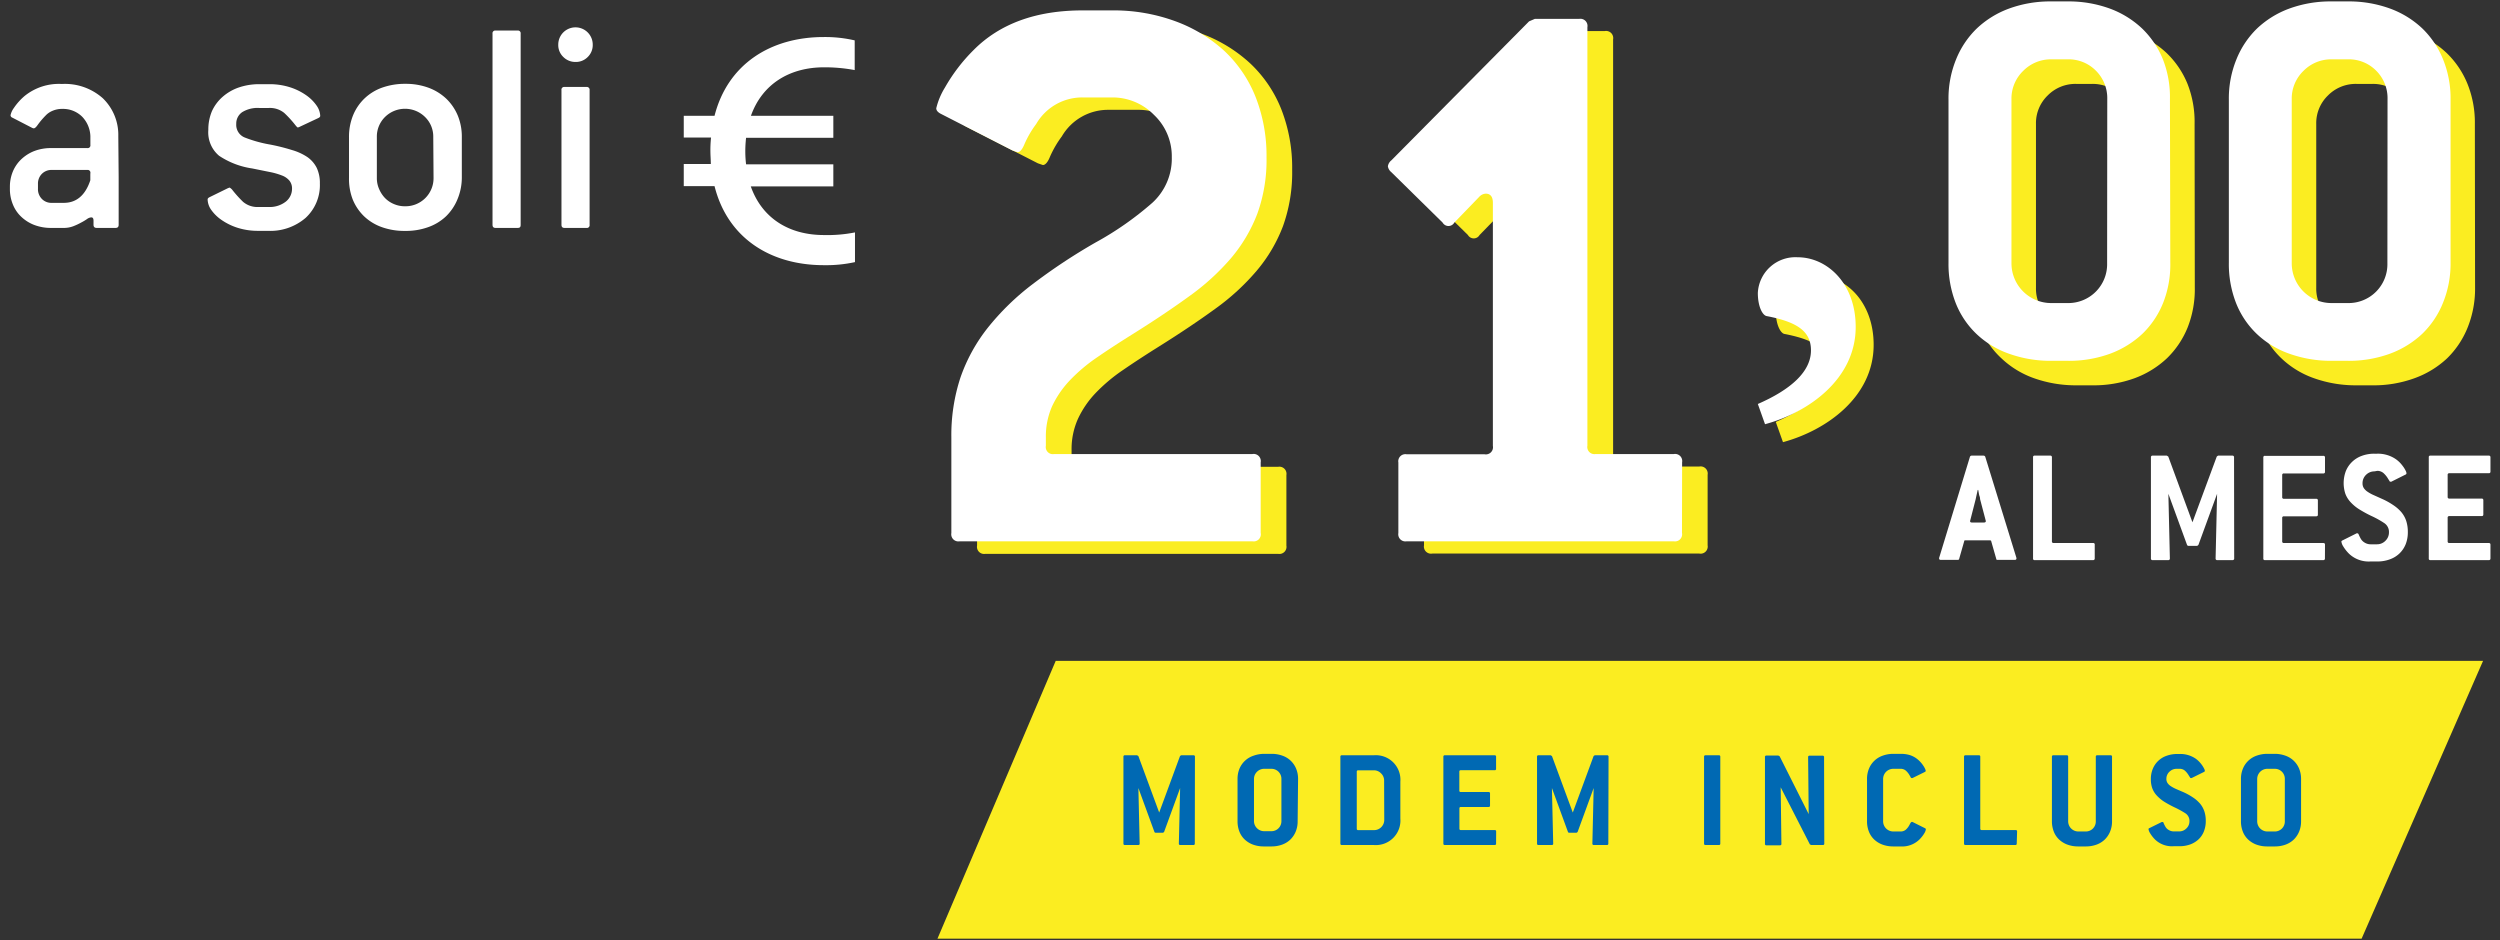 <svg id="Livello_1" data-name="Livello 1" xmlns="http://www.w3.org/2000/svg" viewBox="0 0 351 132"><rect x="0" y="0" width="351" height="132" fill="#333333" stroke="none"/><defs><style>.cls-1{fill:#fbed21;}.cls-2{fill:#fff;}.cls-3{fill:#0069b3;}</style></defs><path class="cls-1" d="M159.77,3.21a25,25,0,0,1,8.9,1.51,20.48,20.48,0,0,1,6.87,4.19,17.86,17.86,0,0,1,4.37,6.47,22.49,22.49,0,0,1,1.51,8.44,22.35,22.35,0,0,1-1.28,7.91A21.46,21.46,0,0,1,176.45,38a32.33,32.33,0,0,1-5.84,5.36q-3.45,2.51-7.89,5.29-2.81,1.76-5.08,3.32a23.87,23.87,0,0,0-3.86,3.26,13.49,13.49,0,0,0-2.45,3.61,10.34,10.34,0,0,0-.88,4.37v1.16a1,1,0,0,0,1.17,1.17h27.82a1,1,0,0,1,1.17,1.16v9.9a1,1,0,0,1-1.17,1.16h-41.1a1,1,0,0,1-1.16-1.16V63.17a25.51,25.51,0,0,1,1.28-8.38,23.52,23.52,0,0,1,3.84-7,35.58,35.58,0,0,1,6.35-6.17,81.72,81.72,0,0,1,8.79-5.82,44.3,44.3,0,0,0,8-5.59,8.39,8.39,0,0,0,2.74-6.4,8,8,0,0,0-2.5-5.94,8.15,8.15,0,0,0-5.88-2.45h-4.19a7.5,7.5,0,0,0-6.53,3.73A14.6,14.6,0,0,0,147.42,22c-.31.78-.66,1.17-1,1.17l-.7-.24-10-5.12c-.47-.23-.7-.5-.7-.81A9.68,9.68,0,0,1,136.19,14a23.69,23.69,0,0,1,4-5.24q5.58-5.6,15.37-5.59Z"/><path class="cls-1" d="M239.75,76.56a1,1,0,0,1-1.17,1.16H201.1a1,1,0,0,1-1.17-1.16v-9.9a1,1,0,0,1,1.17-1.16H212a1,1,0,0,0,1.16-1.17V30.22c0-.85-.35-1.28-1-1.28a1.31,1.31,0,0,0-.93.46L207.73,33a.94.94,0,0,1-1.63,0l-7.22-7.1a1.26,1.26,0,0,1-.46-.81,1.26,1.26,0,0,1,.46-.82l19.4-19.56.81-.35h6.23a1,1,0,0,1,1.16,1.17V64.33a1,1,0,0,0,1.16,1.17h10.94a1,1,0,0,1,1.17,1.16Z"/><path class="cls-1" d="M308.15,40.37a14.6,14.6,0,0,1-1,5.59,12.56,12.56,0,0,1-2.91,4.34,13.34,13.34,0,0,1-4.54,2.8,16.79,16.79,0,0,1-5.94,1h-2.25a17.54,17.54,0,0,1-5.94-1,12.9,12.9,0,0,1-4.58-2.8A12.25,12.25,0,0,1,278,46a15.13,15.13,0,0,1-1-5.63v-23a14.55,14.55,0,0,1,1.05-5.63A12.58,12.58,0,0,1,281,7.46a13.44,13.44,0,0,1,4.54-2.8,16.83,16.83,0,0,1,5.94-1h2.25a16.79,16.79,0,0,1,5.94,1,13.34,13.34,0,0,1,4.54,2.8,12.58,12.58,0,0,1,2.91,4.3,14.55,14.55,0,0,1,1,5.63Zm-8.85-23a5.47,5.47,0,0,0-5.54-5.59h-2.27a5.46,5.46,0,0,0-4,1.63,5.4,5.4,0,0,0-1.64,4v23a5.4,5.4,0,0,0,1.64,4,5.46,5.46,0,0,0,4,1.63h2.27a5.47,5.47,0,0,0,5.54-5.59Z"/><path class="cls-1" d="M347.5,40.37A14.6,14.6,0,0,1,346.45,46a12.56,12.56,0,0,1-2.91,4.34A13.25,13.25,0,0,1,339,53.1a16.75,16.75,0,0,1-5.94,1h-2.25a17.44,17.44,0,0,1-5.93-1,12.73,12.73,0,0,1-4.58-2.8A12.12,12.12,0,0,1,317.39,46a14.93,14.93,0,0,1-1-5.63v-23a14.74,14.74,0,0,1,1-5.63,12.58,12.58,0,0,1,2.91-4.3,13.39,13.39,0,0,1,4.55-2.8,16.73,16.73,0,0,1,5.93-1h2.25a16.75,16.75,0,0,1,5.94,1,13.25,13.25,0,0,1,4.54,2.8,12.58,12.58,0,0,1,2.91,4.3,14.55,14.55,0,0,1,1.05,5.63Zm-8.85-23a5.47,5.47,0,0,0-5.54-5.59h-2.27a5.47,5.47,0,0,0-4,1.63,5.4,5.4,0,0,0-1.64,4v23a5.4,5.4,0,0,0,1.64,4,5.47,5.47,0,0,0,4,1.63h2.27a5.47,5.47,0,0,0,5.54-5.59Z"/><path class="cls-1" d="M249.32,59.24c4.58-2,7.45-4.51,7.45-7.53,0-2.72-2-4-6.21-4.82-.54-.07-1.24-1.24-1.24-3.25a5.28,5.28,0,0,1,5.59-5c4.11,0,8.15,3.65,8.15,9.78,0,7.29-6.6,12-12.73,13.66Z"/><path class="cls-2" d="M105.41,26.17C107,30.68,110.83,33,115.68,33a19.79,19.79,0,0,0,4.36-.37v4.17a18.84,18.84,0,0,1-4.38.43c-7.48,0-13.51-3.8-15.34-11.1H96v-3.1h3.8c0-.6-.06-1.2-.06-1.82a16.8,16.8,0,0,1,.09-1.9H96V16.26h4.32C102.17,9,108.2,5.2,115.66,5.2a18.41,18.41,0,0,1,4.34.47V9.84a22.73,22.73,0,0,0-4.3-.39c-4.83,0-8.68,2.34-10.27,6.81H117v3.09H104.75a16.47,16.47,0,0,0-.11,1.9,15.34,15.34,0,0,0,.11,1.82H117v3.1Z"/><path class="cls-2" d="M16.21,32H13.58c-.3,0-.45-.14-.45-.44V31q0-.48-.3-.48a1.13,1.13,0,0,0-.62.24,7.46,7.46,0,0,1-.84.5,8.74,8.74,0,0,1-1.1.51A3.7,3.7,0,0,1,8.91,32H7.19a6.52,6.52,0,0,1-2.39-.42A5.5,5.5,0,0,1,3,30.45a4.82,4.82,0,0,1-1.19-1.74,5.67,5.67,0,0,1-.42-2.2v-.26a5.54,5.54,0,0,1,.42-2.18A5,5,0,0,1,3,22.35,5.66,5.66,0,0,1,4.8,21.21a6.52,6.52,0,0,1,2.39-.42h5.06a.38.38,0,0,0,.44-.44l0-1.22a4.14,4.14,0,0,0-1.16-2.75,3.82,3.82,0,0,0-2.8-1.09,3.34,3.34,0,0,0-1.36.27,2.77,2.77,0,0,0-1,.7,10.77,10.77,0,0,0-1.08,1.28c-.22.32-.41.48-.55.48a.69.69,0,0,1-.27-.09L1.74,16.52a.37.37,0,0,1-.26-.35,2.7,2.7,0,0,1,.46-1,8.31,8.31,0,0,1,1.51-1.69,7.64,7.64,0,0,1,5.24-1.69,8,8,0,0,1,5.74,2,7.14,7.14,0,0,1,2.18,5.32l.05,5.81v6.64C16.66,31.87,16.51,32,16.21,32Zm-3.52-7.7a.38.38,0,0,0-.43-.44h-5a1.88,1.88,0,0,0-1.38.55,1.92,1.92,0,0,0-.55,1.39v.7a1.94,1.94,0,0,0,.55,1.43,1.84,1.84,0,0,0,1.38.55h1.7c1.72,0,3-1,3.72-3.17l0-.83Z"/><path class="cls-2" d="M34,15.75a1.93,1.93,0,0,0-.83,1.65,1.91,1.91,0,0,0,1.18,1.9,18.2,18.2,0,0,0,3.6,1,27.74,27.74,0,0,1,3.06.77,7.69,7.69,0,0,1,2.17,1,4.12,4.12,0,0,1,1.3,1.52,5,5,0,0,1,.43,2.18,6.25,6.25,0,0,1-2,4.82,7.59,7.59,0,0,1-5.33,1.82H36.32a9.42,9.42,0,0,1-3-.44,8.37,8.37,0,0,1-2.26-1.12,5.69,5.69,0,0,1-1.45-1.45A2.65,2.65,0,0,1,29.15,28c0-.12.09-.22.26-.31L32,26.42l.21-.08c.06,0,.18.08.36.26a16.14,16.14,0,0,0,1.56,1.74,3.12,3.12,0,0,0,2.22.72h1.32a3.68,3.68,0,0,0,2.44-.74A2.29,2.29,0,0,0,41,26.51a1.73,1.73,0,0,0-.36-1.14,2.51,2.51,0,0,0-1.05-.73,10,10,0,0,0-1.76-.5l-2.42-.49a11.3,11.3,0,0,1-4.65-1.78,4.29,4.29,0,0,1-1.51-3.63,6.61,6.61,0,0,1,.51-2.64,5.92,5.92,0,0,1,1.49-2,6.76,6.76,0,0,1,2.28-1.32,8.8,8.8,0,0,1,2.89-.46h1.32a9.42,9.42,0,0,1,3,.44,8.37,8.37,0,0,1,2.26,1.12,5.77,5.77,0,0,1,1.46,1.46,2.69,2.69,0,0,1,.5,1.43c0,.11-.09.22-.26.3L42.08,17.8a.61.61,0,0,1-.26.09.18.18,0,0,1-.15-.09l-.16-.18a15,15,0,0,0-1.6-1.76,3.17,3.17,0,0,0-2.18-.7H36.41A4.12,4.12,0,0,0,34,15.75Z"/><path class="cls-2" d="M64.22,28a7.06,7.06,0,0,1-1.61,2.38,7,7,0,0,1-2.49,1.51,9.23,9.23,0,0,1-3.25.53,9.33,9.33,0,0,1-3.26-.53,7,7,0,0,1-2.48-1.51A6.91,6.91,0,0,1,49.52,28,7.94,7.94,0,0,1,49,25V19.25a8,8,0,0,1,.57-3.06,6.87,6.87,0,0,1,1.61-2.37,7,7,0,0,1,2.48-1.52,9.57,9.57,0,0,1,3.26-.53,9.23,9.23,0,0,1,3.25.55,7.32,7.32,0,0,1,2.49,1.54,7.07,7.07,0,0,1,1.61,2.36,7.79,7.79,0,0,1,.57,3V25A7.94,7.94,0,0,1,64.22,28Zm-3.39-8.78a3.83,3.83,0,0,0-1.15-2.79,4,4,0,0,0-5.63,0,3.86,3.86,0,0,0-1.14,2.79V25a3.76,3.76,0,0,0,.31,1.52,4.21,4.21,0,0,0,.83,1.28,3.79,3.79,0,0,0,1.26.85,3.85,3.85,0,0,0,1.56.31,3.94,3.94,0,0,0,4-4Z"/><path class="cls-2" d="M72.67,32H69.58c-.29,0-.43-.14-.43-.44V4.73a.38.38,0,0,1,.43-.44h3.09a.38.38,0,0,1,.43.44V31.57C73.1,31.87,73,32,72.67,32Z"/><path class="cls-2" d="M82.52,8a2.33,2.33,0,0,1-1.72.7A2.39,2.39,0,0,1,79.09,8a2.31,2.31,0,0,1-.71-1.74,2.42,2.42,0,1,1,4.84,0A2.33,2.33,0,0,1,82.52,8Zm-.18,24H79.26c-.29,0-.43-.14-.43-.44V12.65a.38.38,0,0,1,.43-.44h3.08a.39.39,0,0,1,.44.44V31.57A.38.38,0,0,1,82.34,32Z"/><path class="cls-2" d="M156.16,1.46A25.09,25.09,0,0,1,165.07,3a20.58,20.58,0,0,1,6.87,4.19,17.88,17.88,0,0,1,4.36,6.46,22.58,22.58,0,0,1,1.52,8.45A22.12,22.12,0,0,1,176.53,30a21.56,21.56,0,0,1-3.68,6.23A33,33,0,0,1,167,41.57q-3.45,2.51-7.89,5.29c-1.87,1.17-3.57,2.27-5.09,3.32a23.77,23.77,0,0,0-3.85,3.26,13.77,13.77,0,0,0-2.46,3.61,10.49,10.49,0,0,0-.87,4.37v1.16A1,1,0,0,0,148,63.75h27.82A1,1,0,0,1,177,64.91v9.9A1,1,0,0,1,175.84,76h-41.1a1,1,0,0,1-1.17-1.16V61.42A25.84,25.84,0,0,1,134.85,53a23.86,23.86,0,0,1,3.85-7A35.5,35.5,0,0,1,145,39.88a81.72,81.72,0,0,1,8.79-5.82,44.43,44.43,0,0,0,8-5.59,8.41,8.41,0,0,0,2.73-6.4,8,8,0,0,0-2.5-5.94,8.15,8.15,0,0,0-5.88-2.45H152a7.46,7.46,0,0,0-6.52,3.73,14.09,14.09,0,0,0-1.63,2.79q-.47,1.17-1,1.17l-.7-.24-10-5.12c-.47-.23-.7-.5-.7-.81a10,10,0,0,1,1.22-2.91,24.32,24.32,0,0,1,4-5.24Q142.2,1.46,152,1.46Z"/><path class="cls-2" d="M236.15,74.81A1,1,0,0,1,235,76H197.49a1,1,0,0,1-1.16-1.16v-9.9a1,1,0,0,1,1.16-1.16h10.94a1,1,0,0,0,1.17-1.17V28.47c0-.85-.35-1.28-1-1.28a1.33,1.33,0,0,0-.93.46l-3.49,3.61a.94.94,0,0,1-1.63,0l-7.22-7.1a1.29,1.29,0,0,1-.47-.81,1.28,1.28,0,0,1,.47-.82L214.68,3l.81-.35h6.23a1,1,0,0,1,1.15,1.17V62.58A1,1,0,0,0,224,63.75H235a1,1,0,0,1,1.17,1.16Z"/><path class="cls-2" d="M304.71,36.92a14.57,14.57,0,0,1-1,5.59,12.51,12.51,0,0,1-2.91,4.35,13.44,13.44,0,0,1-4.54,2.8,16.83,16.83,0,0,1-5.94,1H288a17.25,17.25,0,0,1-5.94-1,12.74,12.74,0,0,1-4.58-2.79,12.15,12.15,0,0,1-2.91-4.35,15.05,15.05,0,0,1-1-5.63V14a14.52,14.52,0,0,1,1.05-5.63A12.58,12.58,0,0,1,277.54,4a13.19,13.19,0,0,1,4.54-2.8,16.79,16.79,0,0,1,5.94-1h2.25a16.83,16.83,0,0,1,5.94,1A13.28,13.28,0,0,1,300.75,4a12.58,12.58,0,0,1,2.91,4.3,14.52,14.52,0,0,1,1,5.63Zm-8.85-23a5.44,5.44,0,0,0-1.6-4,5.38,5.38,0,0,0-3.94-1.59h-2.27a5.46,5.46,0,0,0-4,1.63,5.4,5.4,0,0,0-1.64,4v23a5.58,5.58,0,0,0,5.62,5.59h2.27a5.45,5.45,0,0,0,5.54-5.59Z"/><path class="cls-2" d="M344.06,36.92A14.57,14.57,0,0,1,343,42.51a12.51,12.51,0,0,1-2.91,4.35,13.34,13.34,0,0,1-4.54,2.8,16.83,16.83,0,0,1-5.94,1h-2.25a17.29,17.29,0,0,1-5.94-1,12.74,12.74,0,0,1-4.58-2.79,12.15,12.15,0,0,1-2.91-4.35,15.05,15.05,0,0,1-1-5.63V14A14.52,14.52,0,0,1,314,8.32,12.58,12.58,0,0,1,316.89,4a13.19,13.19,0,0,1,4.54-2.8,16.83,16.83,0,0,1,5.94-1h2.25a16.83,16.83,0,0,1,5.94,1A13.19,13.19,0,0,1,340.1,4,12.58,12.58,0,0,1,343,8.32,14.52,14.52,0,0,1,344.06,14Zm-8.85-23a5.44,5.44,0,0,0-1.6-4,5.38,5.38,0,0,0-3.94-1.59H327.4a5.46,5.46,0,0,0-4,1.63,5.4,5.4,0,0,0-1.64,4v23a5.58,5.58,0,0,0,5.62,5.59h2.27a5.45,5.45,0,0,0,5.54-5.59Z"/><path class="cls-2" d="M246.8,56.72c4.58-2,7.46-4.51,7.46-7.53,0-2.72-2-4-6.21-4.81-.55-.08-1.25-1.25-1.25-3.26a5.28,5.28,0,0,1,5.59-5c4.12,0,8.15,3.65,8.15,9.78,0,7.3-6.59,12-12.73,13.66Z"/><path class="cls-2" d="M283.11,78.34s0,0,0,.06a0,0,0,0,1,0,0c0,.14-.08.21-.26.21h-2.35c-.14,0-.21,0-.23-.16l-.7-2.45c0-.09-.09-.14-.23-.14H276c-.14,0-.22,0-.23.14l-.7,2.45c0,.11-.1.16-.24.16h-2.32c-.17,0-.26-.07-.26-.21a0,0,0,0,1,0,0s0,0,0-.06l4.33-14.21a.26.26,0,0,1,.24-.16h1.67a.26.26,0,0,1,.24.16ZM278,70.07c0-.07,0-.22-.08-.43s-.1-.49-.18-.85h-.07c-.17.75-.26,1.17-.28,1.28l-.79,3.08a.06.06,0,0,1,0,0,.09.09,0,0,0,0,0c0,.14.08.21.25.21h1.7c.17,0,.26-.07.26-.21a.09.09,0,0,0,0,0,.06.06,0,0,1,0,0Z"/><path class="cls-2" d="M294.1,78.41a.21.21,0,0,1-.23.23h-8.2a.2.2,0,0,1-.23-.23V64.2a.2.2,0,0,1,.23-.23h2.19a.21.21,0,0,1,.23.23V76a.21.21,0,0,0,.23.24h5.55a.2.2,0,0,1,.23.23Z"/><path class="cls-2" d="M313.68,78.41a.21.21,0,0,1-.23.23h-2.14a.21.21,0,0,1-.24-.23l.21-9.08-2.62,7.17c-.09.09-.16.14-.21.14h-1.18a.22.22,0,0,1-.21-.14l-2.62-7.17.21,9.08a.21.21,0,0,1-.24.23h-2.18a.21.21,0,0,1-.24-.23V64.2a.21.21,0,0,1,.23-.23h2a1.52,1.52,0,0,1,.21.14l3.39,9.22,3.41-9.22a.66.66,0,0,1,.2-.14h2a.21.21,0,0,1,.23.23Z"/><path class="cls-2" d="M326.42,78.41a.21.21,0,0,1-.24.23H318a.2.2,0,0,1-.23-.23V64.2A.2.2,0,0,1,318,64h8.19a.21.21,0,0,1,.24.23v2a.21.21,0,0,1-.24.24h-5.54a.21.21,0,0,0-.23.23v3.1a.21.21,0,0,0,.23.23h4.54a.21.21,0,0,1,.24.23v2c0,.16-.08.23-.24.23h-4.54a.21.21,0,0,0-.23.24V76a.21.21,0,0,0,.23.24h5.54c.16,0,.24.07.24.23Z"/><path class="cls-2" d="M333.38,66.18a1.66,1.66,0,0,0-1.18.48,1.61,1.61,0,0,0-.5,1.2,1.2,1.2,0,0,0,.2.7,1.94,1.94,0,0,0,.55.51,5.08,5.08,0,0,0,.85.46l1.11.5a10,10,0,0,1,1.61.89,5.5,5.5,0,0,1,1.14,1,3.76,3.76,0,0,1,.68,1.24,5,5,0,0,1,.22,1.55,4.54,4.54,0,0,1-.3,1.69,3.69,3.69,0,0,1-.88,1.31,3.79,3.79,0,0,1-1.37.83,5,5,0,0,1-1.78.29h-.93a4,4,0,0,1-3-1.09,5.36,5.36,0,0,1-.83-1.06,1.65,1.65,0,0,1-.24-.64c0-.06.05-.12.14-.16l2-1a.18.18,0,0,1,.11,0c.08,0,.14.06.19.18a5.33,5.33,0,0,0,.25.52,1.5,1.5,0,0,0,.59.61,1.56,1.56,0,0,0,.79.23h.93a1.63,1.63,0,0,0,1.18-.49,1.62,1.62,0,0,0,.5-1.19,1.48,1.48,0,0,0-.68-1.31,12.92,12.92,0,0,0-1.81-1,17.92,17.92,0,0,1-1.68-.92,5.81,5.81,0,0,1-1.21-1,3.56,3.56,0,0,1-.74-1.18,4.81,4.81,0,0,1,.07-3.2,3.75,3.75,0,0,1,.88-1.29A3.82,3.82,0,0,1,331.6,64a5,5,0,0,1,1.78-.3h.35a4.44,4.44,0,0,1,2.65.77,4.14,4.14,0,0,1,.62.54,6.06,6.06,0,0,1,.47.59,3.74,3.74,0,0,1,.3.52.93.93,0,0,1,.1.33.2.2,0,0,1-.13.18l-2,1a.21.21,0,0,1-.12,0,.15.15,0,0,1-.14-.1,1.88,1.88,0,0,0-.16-.25,3.31,3.31,0,0,0-.68-.86,1.29,1.29,0,0,0-.88-.31Z"/><path class="cls-2" d="M349.66,78.41a.21.21,0,0,1-.24.23h-8.19a.2.2,0,0,1-.23-.23V64.2a.2.2,0,0,1,.23-.23h8.19a.21.21,0,0,1,.24.23v2a.21.21,0,0,1-.24.24h-5.54a.21.21,0,0,0-.23.23v3.1a.21.21,0,0,0,.23.23h4.54a.21.21,0,0,1,.24.23v2c0,.16-.08.23-.24.23h-4.54a.21.21,0,0,0-.23.24V76a.21.21,0,0,0,.23.24h5.54c.16,0,.24.07.24.23Z"/><polygon class="cls-1" points="331.57 131.79 131.62 131.79 148.22 92.79 348.62 92.79 331.57 131.79"/><path class="cls-3" d="M167.75,118.44a.18.18,0,0,1-.2.2h-1.84a.18.18,0,0,1-.2-.2l.18-7.8-2.25,6.16q-.12.12-.18.12h-1a.19.19,0,0,1-.18-.12l-2.25-6.16.18,7.8a.18.18,0,0,1-.2.2h-1.88a.18.18,0,0,1-.2-.2v-12.2a.18.18,0,0,1,.2-.2h1.72l.18.12,2.92,7.92,2.92-7.92a.57.57,0,0,1,.18-.12h1.72a.18.18,0,0,1,.2.2Z"/><path class="cls-3" d="M182.19,115.3a3.75,3.75,0,0,1-.27,1.45,3.34,3.34,0,0,1-.75,1.12,3.3,3.3,0,0,1-1.17.72,4.39,4.39,0,0,1-1.53.25h-1a4.39,4.39,0,0,1-1.53-.25,3.44,3.44,0,0,1-1.18-.72,3.07,3.07,0,0,1-.75-1.12,3.94,3.94,0,0,1-.26-1.45v-5.92a3.75,3.75,0,0,1,.27-1.45A3.22,3.22,0,0,1,176,106.1a4.38,4.38,0,0,1,1.53-.26h1a4.38,4.38,0,0,1,1.53.26,3.22,3.22,0,0,1,1.92,1.83,3.75,3.75,0,0,1,.27,1.45Zm-2.28-5.92a1.4,1.4,0,0,0-1.43-1.44h-1a1.41,1.41,0,0,0-1,.42,1.39,1.39,0,0,0-.42,1v5.92a1.39,1.39,0,0,0,.42,1,1.41,1.41,0,0,0,1,.42h1a1.4,1.4,0,0,0,1.43-1.44Z"/><path class="cls-3" d="M196.61,114.92a3.45,3.45,0,0,1-3.72,3.72h-4.5a.18.18,0,0,1-.2-.2v-12.2a.18.18,0,0,1,.2-.2h4.5a3.45,3.45,0,0,1,3.72,3.72Zm-2.28-5.34a1.37,1.37,0,0,0-.43-1,1.39,1.39,0,0,0-1-.43h-2.21a.18.18,0,0,0-.2.2v8a.18.18,0,0,0,.2.2h2.21a1.43,1.43,0,0,0,1.45-1.44Z"/><path class="cls-3" d="M210.05,118.44a.18.18,0,0,1-.2.2h-7a.18.18,0,0,1-.2-.2v-12.2a.18.18,0,0,1,.2-.2h7a.18.18,0,0,1,.2.2v1.7a.18.18,0,0,1-.2.2h-4.76a.18.18,0,0,0-.2.2V111a.18.18,0,0,0,.2.2H209a.18.18,0,0,1,.2.2v1.7a.18.18,0,0,1-.2.2h-3.9a.18.18,0,0,0-.2.2v2.84a.18.18,0,0,0,.2.2h4.76a.18.18,0,0,1,.2.2Z"/><path class="cls-3" d="M225.81,118.44a.18.18,0,0,1-.2.2h-1.84a.18.18,0,0,1-.2-.2l.18-7.8-2.25,6.16q-.12.12-.18.12h-1a.19.19,0,0,1-.18-.12l-2.25-6.16.18,7.8a.18.18,0,0,1-.2.2H216a.18.18,0,0,1-.2-.2v-12.2a.18.18,0,0,1,.2-.2h1.72l.18.12,2.92,7.92,2.92-7.92a.57.57,0,0,1,.18-.12h1.72a.18.18,0,0,1,.2.2Z"/><path class="cls-3" d="M241.53,118.44a.18.18,0,0,1-.2.2h-1.88a.18.18,0,0,1-.2-.2v-12.2a.18.18,0,0,1,.2-.2h1.88a.18.18,0,0,1,.2.2Z"/><path class="cls-3" d="M256.13,118.44a.18.18,0,0,1-.2.2h-1.65l-.18-.1-4.09-8,.1,7.94a.18.18,0,0,1-.2.2H248a.18.18,0,0,1-.2-.2v-12.2a.18.18,0,0,1,.2-.2h1.68l.18.1,4.08,8.12-.08-8a.18.18,0,0,1,.2-.2h1.84a.18.18,0,0,1,.2.2Z"/><path class="cls-3" d="M270.27,116.28a.18.18,0,0,1,.12.16,1.41,1.41,0,0,1-.22.56,4.35,4.35,0,0,1-.74.92,3.46,3.46,0,0,1-2.58.92h-1a4.39,4.39,0,0,1-1.53-.25,3.44,3.44,0,0,1-1.18-.72,3.07,3.07,0,0,1-.75-1.12,3.94,3.94,0,0,1-.26-1.45v-5.92a3.75,3.75,0,0,1,.27-1.45,3.22,3.22,0,0,1,1.92-1.83,4.38,4.38,0,0,1,1.53-.26h1a4.38,4.38,0,0,1,1.24.16,3.23,3.23,0,0,1,1,.5,4,4,0,0,1,.94,1,3,3,0,0,1,.25.44.84.84,0,0,1,.09.28.18.18,0,0,1-.12.16l-1.74.86-.1,0a.14.14,0,0,1-.14-.09,2.54,2.54,0,0,0-.14-.25,2.48,2.48,0,0,0-.56-.71,1.11,1.11,0,0,0-.74-.25h-1a1.43,1.43,0,0,0-1.44,1.44v5.92a1.43,1.43,0,0,0,1.44,1.44h1a1.11,1.11,0,0,0,.73-.24,2.42,2.42,0,0,0,.55-.72c.12-.25.22-.38.3-.38l.1,0Z"/><path class="cls-3" d="M283.15,118.44a.18.18,0,0,1-.2.2h-7a.18.18,0,0,1-.2-.2v-12.2a.18.18,0,0,1,.2-.2h1.88a.18.18,0,0,1,.2.2v10.1a.18.18,0,0,0,.2.2H283a.18.18,0,0,1,.2.2Z"/><path class="cls-3" d="M296.53,115.3a3.75,3.75,0,0,1-.27,1.45,3.34,3.34,0,0,1-.75,1.12,3.3,3.3,0,0,1-1.17.72,4.39,4.39,0,0,1-1.53.25h-1a4.39,4.39,0,0,1-1.53-.25,3.44,3.44,0,0,1-1.18-.72,3.07,3.07,0,0,1-.75-1.12,3.94,3.94,0,0,1-.26-1.45v-9.06a.18.18,0,0,1,.2-.2h1.88a.18.18,0,0,1,.2.2v9.06a1.43,1.43,0,0,0,1.45,1.44h1a1.4,1.4,0,0,0,1.43-1.44v-9.06a.18.18,0,0,1,.2-.2h1.88a.18.18,0,0,1,.2.2Z"/><path class="cls-3" d="M305.59,107.94a1.43,1.43,0,0,0-1,.41,1.35,1.35,0,0,0-.43,1,1,1,0,0,0,.17.6,1.67,1.67,0,0,0,.47.44,5.36,5.36,0,0,0,.73.39l1,.43a8.94,8.94,0,0,1,1.39.77,4.71,4.71,0,0,1,1,.89,3.37,3.37,0,0,1,.58,1.07,4.23,4.23,0,0,1,.19,1.33,3.94,3.94,0,0,1-.26,1.45,3.07,3.07,0,0,1-.75,1.12,3.44,3.44,0,0,1-1.18.72,4.39,4.39,0,0,1-1.53.25h-.8a3.42,3.42,0,0,1-2.6-.94,4.65,4.65,0,0,1-.71-.91,1.42,1.42,0,0,1-.21-.55s0-.1.12-.14l1.74-.86.1,0c.07,0,.12,0,.16.15a4.27,4.27,0,0,0,.22.45,1.25,1.25,0,0,0,.5.52,1.36,1.36,0,0,0,.68.2h.8a1.4,1.4,0,0,0,1-.42,1.36,1.36,0,0,0,.43-1,1.27,1.27,0,0,0-.58-1.13,12.94,12.94,0,0,0-1.56-.85,15.31,15.31,0,0,1-1.44-.79,5.29,5.29,0,0,1-1-.84,3.06,3.06,0,0,1-.63-1,3.69,3.69,0,0,1-.21-1.3,3.75,3.75,0,0,1,.27-1.45,3.22,3.22,0,0,1,1.92-1.83,4.38,4.38,0,0,1,1.53-.26h.3a3.8,3.8,0,0,1,2.28.66,3.48,3.48,0,0,1,.53.47,4.38,4.38,0,0,1,.4.5,3.84,3.84,0,0,1,.26.45.84.84,0,0,1,.09.28.18.18,0,0,1-.12.16l-1.74.86-.1,0a.14.14,0,0,1-.12-.08,1.8,1.8,0,0,0-.14-.22,2.93,2.93,0,0,0-.58-.74,1.13,1.13,0,0,0-.76-.26Z"/><path class="cls-3" d="M323.07,115.3a3.75,3.75,0,0,1-.27,1.45,3.34,3.34,0,0,1-.75,1.12,3.3,3.3,0,0,1-1.17.72,4.39,4.39,0,0,1-1.53.25h-1a4.39,4.39,0,0,1-1.53-.25,3.44,3.44,0,0,1-1.18-.72,3.07,3.07,0,0,1-.75-1.12,3.94,3.94,0,0,1-.26-1.45v-5.92a3.75,3.75,0,0,1,.27-1.45,3.22,3.22,0,0,1,1.92-1.83,4.38,4.38,0,0,1,1.53-.26h1a4.38,4.38,0,0,1,1.53.26,3.22,3.22,0,0,1,1.92,1.83,3.75,3.75,0,0,1,.27,1.45Zm-2.28-5.92a1.4,1.4,0,0,0-1.43-1.44h-1a1.43,1.43,0,0,0-1.45,1.44v5.92a1.43,1.43,0,0,0,1.45,1.44h1a1.4,1.4,0,0,0,1.43-1.44Z"/></svg>